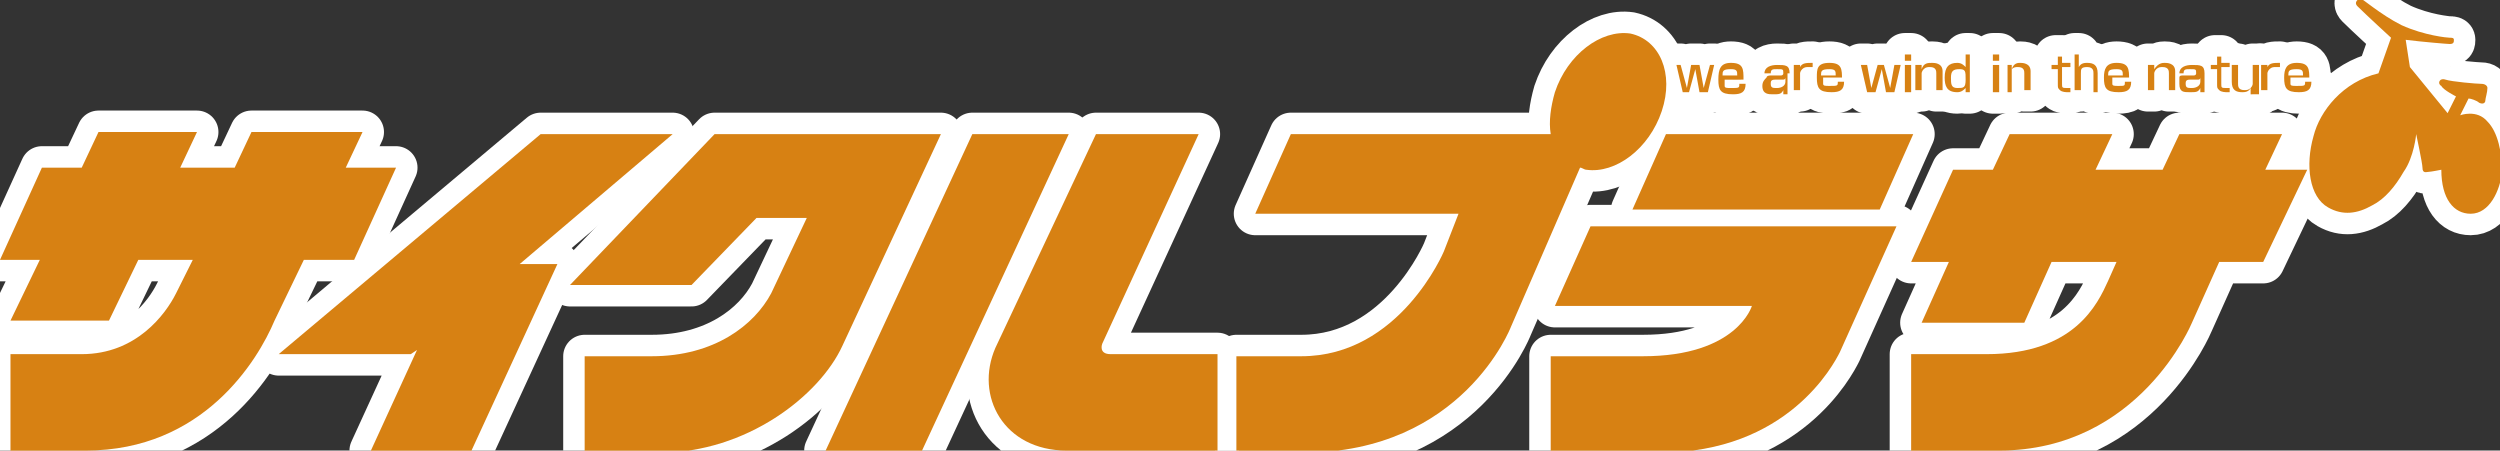 <?xml version="1.0" encoding="utf-8"?>
<!-- Generator: Adobe Illustrator 27.2.0, SVG Export Plug-In . SVG Version: 6.00 Build 0)  -->
<svg version="1.1" id="レイヤー_1" xmlns="http://www.w3.org/2000/svg" xmlns:xlink="http://www.w3.org/1999/xlink" x="0px"
	 y="0px" width="119.3px" height="21.5px" viewBox="0 0 119.3 21.5" style="enable-background:new 0 0 119.3 21.5;"
	 xml:space="preserve">
<rect x="0" y="0" width="119.3" height="21.5" fill="#333333" stroke="none"/>
<style type="text/css">
	.st0{fill:#D78113;}
	.st1{fill:none;stroke:#FFFFFF;stroke-width:2.048;stroke-linecap:round;stroke-linejoin:round;}
</style>
<g>
	<g>
		<polygon class="st0" points="80.2,3.1 80.5,4.2 80.7,3.1 81.1,3.1 81.3,4.2 81.6,3.1 81.8,3.1 81.5,4.4 81.1,4.4 80.9,3.3 
			80.6,4.4 80.3,4.4 80,3.1 		"/>
		<path class="st0" d="M82.2,3.6c0-0.2,0-0.3,0.4-0.3c0.3,0,0.3,0.1,0.3,0.3H82.2z M83.2,3.8c0-0.5,0-0.8-0.6-0.8
			C82.1,3,82,3.3,82,3.8c0,0.5,0.1,0.7,0.7,0.7c0.4,0,0.6-0.1,0.6-0.5H83c0,0.2,0,0.2-0.4,0.2c-0.2,0-0.3,0-0.3-0.1
			c0-0.1,0-0.1,0-0.3H83.2z"/>
		<path class="st0" d="M85.2,3.9c0,0.2-0.2,0.3-0.4,0.3c-0.2,0-0.3,0-0.3-0.2c0-0.1,0-0.2,0.2-0.2l0.4,0c0,0,0.1,0,0.1-0.1V3.9z
			 M85.4,3.5c0-0.4-0.2-0.4-0.6-0.4c-0.3,0-0.6,0.1-0.6,0.4h0.3c0-0.2,0.1-0.2,0.3-0.2c0.3,0,0.3,0,0.3,0.2c0,0.1-0.1,0.1-0.1,0.1
			l-0.5,0c0,0-0.2,0-0.2,0.1c-0.1,0.1-0.2,0.2-0.2,0.4c0,0.4,0.3,0.4,0.5,0.4c0.3,0,0.4,0,0.5-0.2c0,0.1,0,0.1,0,0.2h0.2
			c0,0,0-0.1,0-0.3V3.5z"/>
		<path class="st0" d="M85.9,3.1l0,0.1C86,3,86.2,3,86.5,3v0.2c-0.1,0-0.1,0-0.2,0c-0.1,0-0.2,0-0.3,0.1c-0.1,0.1-0.1,0.2-0.1,0.2
			v0.8h-0.3V3.1H85.9z"/>
		<path class="st0" d="M86.9,3.6c0-0.2,0-0.3,0.4-0.3c0.3,0,0.3,0.1,0.3,0.3H86.9z M87.9,3.8c0-0.5,0-0.8-0.6-0.8
			c-0.6,0-0.6,0.3-0.6,0.7c0,0.5,0.1,0.7,0.7,0.7c0.4,0,0.6-0.1,0.6-0.5h-0.3c0,0.2,0,0.2-0.4,0.2c-0.2,0-0.3,0-0.3-0.1
			c0-0.1,0-0.1,0-0.3H87.9z"/>
		<polygon class="st0" points="89.1,3.1 89.3,4.2 89.6,3.1 89.9,3.1 90.2,4.2 90.4,3.1 90.7,3.1 90.4,4.4 90,4.4 89.8,3.3 89.5,4.4 
			89.1,4.4 88.8,3.1 		"/>
		<path class="st0" d="M91.2,4.4h-0.3V3.1h0.3V4.4z M91.2,2.9h-0.3V2.6h0.3V2.9z"/>
		<path class="st0" d="M91.7,3.1l0,0.2C91.8,3,92,3,92.2,3c0.1,0,0.5,0,0.5,0.4v0.9h-0.3V3.5c0-0.1,0-0.3-0.3-0.3
			c-0.1,0-0.2,0-0.3,0.1c-0.1,0.1-0.1,0.2-0.1,0.2v0.8h-0.3V3.1H91.7z"/>
		<path class="st0" d="M93.5,3.3c0.3,0,0.3,0.1,0.3,0.5c0,0.4-0.1,0.4-0.4,0.4c-0.3,0-0.3-0.2-0.3-0.5C93.1,3.4,93.2,3.3,93.5,3.3
			 M93.8,2.6v0.6C93.7,3.1,93.6,3,93.4,3c-0.4,0-0.6,0.2-0.6,0.7c0,0.4,0.1,0.7,0.6,0.7c0.2,0,0.3-0.1,0.4-0.2l0,0.2h0.2V2.6H93.8z"
			/>
		<path class="st0" d="M95.4,4.4h-0.3V3.1h0.3V4.4z M95.4,2.9h-0.3V2.6h0.3V2.9z"/>
		<path class="st0" d="M96,3.1l0,0.2C96.1,3,96.3,3,96.4,3c0.1,0,0.5,0,0.5,0.4v0.9h-0.3V3.5c0-0.1,0-0.3-0.3-0.3
			c-0.1,0-0.2,0-0.3,0.1C96,3.4,96,3.6,96,3.6v0.8h-0.2V3.1H96z"/>
		<path class="st0" d="M98.1,2.7h0.3v0.3h0.4v0.2h-0.4V4c0,0.2,0,0.2,0.3,0.2c0,0,0.1,0,0.1,0v0.2c-0.1,0-0.1,0-0.1,0
			c-0.1,0-0.3,0-0.4-0.1c-0.1-0.1-0.1-0.1-0.1-0.3V3.3h-0.3V3.1h0.3V2.7z"/>
		<path class="st0" d="M99.2,2.6v0.6C99.3,3,99.5,3,99.6,3c0.3,0,0.5,0.1,0.5,0.5v0.9h-0.2V3.5c0-0.1,0-0.3-0.3-0.3
			c-0.3,0-0.3,0.1-0.3,0.3v0.8h-0.3V2.6H99.2z"/>
		<path class="st0" d="M100.6,3.6c0-0.2,0-0.3,0.4-0.3c0.3,0,0.3,0.1,0.3,0.3H100.6z M101.6,3.8c0-0.5,0-0.8-0.6-0.8
			c-0.5,0-0.6,0.3-0.6,0.7c0,0.5,0.1,0.7,0.7,0.7c0.4,0,0.6-0.1,0.6-0.5h-0.3c0,0.2,0,0.2-0.3,0.2c-0.2,0-0.3,0-0.3-0.1
			c0-0.1,0-0.1,0-0.3H101.6z"/>
		<path class="st0" d="M102.8,3.1l0,0.2C103,3,103.2,3,103.3,3c0.1,0,0.5,0,0.5,0.4v0.9h-0.3V3.5c0-0.1,0-0.3-0.3-0.3
			c-0.1,0-0.2,0-0.3,0.1c-0.1,0.1-0.1,0.2-0.1,0.2v0.8h-0.3V3.1H102.8z"/>
		<path class="st0" d="M105,3.9c0,0.2-0.2,0.3-0.4,0.3c-0.2,0-0.3,0-0.3-0.2c0-0.1,0-0.2,0.2-0.2l0.4,0c0,0,0.1,0,0.1-0.1V3.9z
			 M105.2,3.5c0-0.4-0.2-0.4-0.6-0.4c-0.3,0-0.6,0.1-0.6,0.4h0.2c0-0.2,0.1-0.2,0.3-0.2c0.3,0,0.3,0,0.3,0.2c0,0.1-0.1,0.1-0.1,0.1
			l-0.5,0c-0.1,0-0.2,0-0.2,0.1C104,3.8,104,3.9,104,4c0,0.4,0.2,0.4,0.5,0.4c0.3,0,0.4,0,0.5-0.2c0,0.1,0,0.1,0,0.2h0.2
			c0,0,0-0.1,0-0.3V3.5z"/>
		<path class="st0" d="M105.7,2.7h0.3v0.3h0.4v0.2h-0.4V4c0,0.2,0,0.2,0.3,0.2c0,0,0.1,0,0.1,0v0.2c-0.1,0-0.1,0-0.1,0
			c-0.1,0-0.3,0-0.4-0.1c-0.1-0.1-0.1-0.1-0.1-0.3V3.3h-0.3V3.1h0.3V2.7z"/>
		<path class="st0" d="M107.4,4.4l0-0.2c-0.1,0.2-0.3,0.2-0.4,0.2c-0.3,0-0.5-0.1-0.5-0.5V3.1h0.3v0.9c0,0.1,0,0.3,0.3,0.3
			c0.1,0,0.2,0,0.3-0.1c0.1-0.1,0.1-0.2,0.1-0.2V3.1h0.3v1.4H107.4z"/>
		<path class="st0" d="M108.2,3.1l0,0.1c0.1-0.2,0.3-0.2,0.6-0.2v0.2c-0.1,0-0.1,0-0.2,0c-0.1,0-0.2,0-0.3,0.1
			c-0.1,0.1-0.1,0.2-0.1,0.2v0.8h-0.3V3.1H108.2z"/>
		<path class="st0" d="M109.2,3.6c0-0.2,0-0.3,0.4-0.3c0.3,0,0.3,0.1,0.3,0.3H109.2z M110.2,3.8c0-0.5,0-0.8-0.6-0.8
			c-0.5,0-0.6,0.3-0.6,0.7c0,0.5,0.1,0.7,0.7,0.7c0.4,0,0.6-0.1,0.6-0.5h-0.3c0,0.2,0,0.2-0.4,0.2c-0.2,0-0.3,0-0.3-0.1
			c0-0.1,0-0.1,0-0.3H110.2z"/>
		<polygon class="st0" points="46.4,6.4 39.4,21.5 44,21.5 51,6.4 		"/>
		<path class="st0" d="M52.6,16.4l4.6-10h-4.9l-4.8,10.2c-1,2.3,0.4,4.9,3.4,4.9h7.2v-4.6H53C52.4,16.9,52.6,16.4,52.6,16.4"/>
		<polygon class="st0" points="77.9,10 89.7,10 91.3,6.4 79.5,6.4 		"/>
		<path class="st0" d="M74.2,14.6h9.4c0,0-0.7,2.4-5.2,2.4H74v4.6h5.2c6.1,0,8.3-4.2,8.6-4.8l2.7-6H75.9L74.2,14.6z"/>
		<path class="st0" d="M110.1,8.1h-2l0.8-1.7H104l-0.8,1.7H100l0.8-1.7h-4.9l-0.8,1.7h-1.9l-2,4.4H93l-1.3,2.9h4.9l1.3-2.9h3.1
			l-0.4,0.9c-0.5,1.1-1.6,3.5-5.8,3.5h-3.6v4.6h4.2c6.7,0,9.2-6.1,9.2-6.1l1.3-2.9h2.1L110.1,8.1z"/>
		<path class="st0" d="M44.9,6.4h-4.3h-5.3h-1.2l-6.9,7.2H33l3.1-3.2h2.4l-1.7,3.6c-0.8,1.5-2.7,3-5.7,3h-3.2v4.6h3.6
			c4.1,0,7.6-2.7,8.7-5.1L44.9,6.4z"/>
		<path class="st0" d="M16.9,12.4l2-4.4h-2.4l0.8-1.7H12L11.2,8H8.6l0.8-1.7H4.7L3.9,8H2l-2,4.4h1.9l-1.4,2.9h4.7l1.4-2.9h2.6
			L8.4,14c-0.5,1-1.9,2.9-4.5,2.9H0.5v4.6h3.6c5.6,0,8.2-4.3,9-6.2l1.4-2.9H16.9z"/>
		<polygon class="st0" points="32.1,6.4 25.8,6.4 13.3,16.9 19.6,16.9 19.9,16.7 17.7,21.5 22.5,21.5 26.6,12.6 24.8,12.6 		"/>
		<path class="st0" d="M75.7,8.1c1.4,0.2,3-1,3.6-2.8c0.6-1.8-0.1-3.4-1.5-3.7c-1.4-0.2-3,1-3.6,2.8c-0.2,0.7-0.3,1.4-0.2,2H61.6
			l-1.7,3.8h9.7L68.9,12c0,0-2.1,5-6.8,5H59v4.6h3.2c7.6,0,9.9-6,9.9-6L75.4,8C75.5,8,75.6,8.1,75.7,8.1"/>
		<path class="st0" d="M113.5,3.5l0.6-1.7c0,0-1.2-1.1-1.6-1.5c-0.1-0.1-0.1-0.2,0-0.3c0.1-0.1,0.1-0.1,0.1-0.1c0.1,0,1,0.8,2,1.3
			c1.1,0.5,2.2,0.6,2.3,0.6c0.1,0,0.2,0,0.2,0.1c0,0.1,0,0.2-0.2,0.2c-0.1,0-1.3-0.1-2.1-0.2l0.2,1.3l1.8,2.2l0.4-0.8
			c0,0-0.6-0.3-0.7-0.5c-0.2-0.1-0.1-0.4,0.2-0.3c0.3,0.1,1.5,0.2,1.7,0.2c0.2,0,0.3,0.1,0.3,0.2c0,0.2-0.1,0.5-0.1,0.6
			c0,0.1-0.1,0.2-0.3,0.1c-0.1-0.1-0.4-0.2-0.5-0.2l-0.4,0.8c0,0,0.8-0.3,1.3,0.3c0.5,0.5,0.7,1.5,0.7,2.4c-0.1,0.9-0.6,2-1.5,2
			c-0.8,0-1.4-0.7-1.4-2.1c0,0-0.5,0.1-0.6,0.1c-0.1,0-0.3,0.1-0.3-0.2c0-0.2-0.3-1.6-0.3-1.6s-0.1,1.1-0.6,1.8
			c-0.4,0.7-0.9,1.3-1.5,1.6c-0.7,0.4-1.4,0.5-2.1,0.1c-0.9-0.5-1.1-2-0.7-3.4C110.7,5.3,111.8,3.9,113.5,3.5"/>
	</g>
	<g>
		<polygon class="st1" points="80.2,3.1 80.5,4.2 80.7,3.1 81.1,3.1 81.3,4.2 81.6,3.1 81.8,3.1 81.5,4.4 81.1,4.4 80.9,3.3 
			80.6,4.4 80.3,4.4 80,3.1 		"/>
		<path class="st1" d="M82.2,3.6c0-0.2,0-0.3,0.4-0.3c0.3,0,0.3,0.1,0.3,0.3H82.2z M83.2,3.8c0-0.5,0-0.8-0.6-0.8
			C82.1,3,82,3.3,82,3.8c0,0.5,0.1,0.7,0.7,0.7c0.4,0,0.6-0.1,0.6-0.5H83c0,0.2,0,0.2-0.4,0.2c-0.2,0-0.3,0-0.3-0.1
			c0-0.1,0-0.1,0-0.3H83.2z"/>
		<path class="st1" d="M85.2,3.9c0,0.2-0.2,0.3-0.4,0.3c-0.2,0-0.3,0-0.3-0.2c0-0.1,0-0.2,0.2-0.2l0.4,0c0,0,0.1,0,0.1-0.1V3.9z
			 M85.4,3.5c0-0.4-0.2-0.4-0.6-0.4c-0.3,0-0.6,0.1-0.6,0.4h0.3c0-0.2,0.1-0.2,0.3-0.2c0.3,0,0.3,0,0.3,0.2c0,0.1-0.1,0.1-0.1,0.1
			l-0.5,0c0,0-0.2,0-0.2,0.1c-0.1,0.1-0.2,0.2-0.2,0.4c0,0.4,0.3,0.4,0.5,0.4c0.3,0,0.4,0,0.5-0.2c0,0.1,0,0.1,0,0.2h0.2
			c0,0,0-0.1,0-0.3V3.5z"/>
		<path class="st1" d="M85.9,3.1l0,0.1C86,3,86.2,3,86.5,3v0.2c-0.1,0-0.1,0-0.2,0c-0.1,0-0.2,0-0.3,0.1c-0.1,0.1-0.1,0.2-0.1,0.2
			v0.8h-0.3V3.1H85.9z"/>
		<path class="st1" d="M86.9,3.6c0-0.2,0-0.3,0.4-0.3c0.3,0,0.3,0.1,0.3,0.3H86.9z M87.9,3.8c0-0.5,0-0.8-0.6-0.8
			c-0.6,0-0.6,0.3-0.6,0.7c0,0.5,0.1,0.7,0.7,0.7c0.4,0,0.6-0.1,0.6-0.5h-0.3c0,0.2,0,0.2-0.4,0.2c-0.2,0-0.3,0-0.3-0.1
			c0-0.1,0-0.1,0-0.3H87.9z"/>
		<polygon class="st1" points="89.1,3.1 89.3,4.2 89.6,3.1 89.9,3.1 90.2,4.2 90.4,3.1 90.7,3.1 90.4,4.4 90,4.4 89.8,3.3 89.5,4.4 
			89.1,4.4 88.8,3.1 		"/>
		<path class="st1" d="M91.2,4.4h-0.3V3.1h0.3V4.4z M91.2,2.9h-0.3V2.6h0.3V2.9z"/>
		<path class="st1" d="M91.7,3.1l0,0.2C91.8,3,92,3,92.2,3c0.1,0,0.5,0,0.5,0.4v0.9h-0.3V3.5c0-0.1,0-0.3-0.3-0.3
			c-0.1,0-0.2,0-0.3,0.1c-0.1,0.1-0.1,0.2-0.1,0.2v0.8h-0.3V3.1H91.7z"/>
		<path class="st1" d="M93.5,3.3c0.3,0,0.3,0.1,0.3,0.5c0,0.4-0.1,0.4-0.4,0.4c-0.3,0-0.3-0.2-0.3-0.5C93.1,3.4,93.2,3.3,93.5,3.3
			 M93.8,2.6v0.6C93.7,3.1,93.6,3,93.4,3c-0.4,0-0.6,0.2-0.6,0.7c0,0.4,0.1,0.7,0.6,0.7c0.2,0,0.3-0.1,0.4-0.2l0,0.2h0.2V2.6H93.8z"
			/>
		<path class="st1" d="M95.4,4.4h-0.3V3.1h0.3V4.4z M95.4,2.9h-0.3V2.6h0.3V2.9z"/>
		<path class="st1" d="M96,3.1l0,0.2C96.1,3,96.3,3,96.4,3c0.1,0,0.5,0,0.5,0.4v0.9h-0.3V3.5c0-0.1,0-0.3-0.3-0.3
			c-0.1,0-0.2,0-0.3,0.1C96,3.4,96,3.6,96,3.6v0.8h-0.2V3.1H96z"/>
		<path class="st1" d="M98.1,2.7h0.3v0.3h0.4v0.2h-0.4V4c0,0.2,0,0.2,0.3,0.2c0,0,0.1,0,0.1,0v0.2c-0.1,0-0.1,0-0.1,0
			c-0.1,0-0.3,0-0.4-0.1c-0.1-0.1-0.1-0.1-0.1-0.3V3.3h-0.3V3.1h0.3V2.7z"/>
		<path class="st1" d="M99.2,2.6v0.6C99.3,3,99.5,3,99.6,3c0.3,0,0.5,0.1,0.5,0.5v0.9h-0.2V3.5c0-0.1,0-0.3-0.3-0.3
			c-0.3,0-0.3,0.1-0.3,0.3v0.8h-0.3V2.6H99.2z"/>
		<path class="st1" d="M100.6,3.6c0-0.2,0-0.3,0.4-0.3c0.3,0,0.3,0.1,0.3,0.3H100.6z M101.6,3.8c0-0.5,0-0.8-0.6-0.8
			c-0.5,0-0.6,0.3-0.6,0.7c0,0.5,0.1,0.7,0.7,0.7c0.4,0,0.6-0.1,0.6-0.5h-0.3c0,0.2,0,0.2-0.3,0.2c-0.2,0-0.3,0-0.3-0.1
			c0-0.1,0-0.1,0-0.3H101.6z"/>
		<path class="st1" d="M102.8,3.1l0,0.2C103,3,103.2,3,103.3,3c0.1,0,0.5,0,0.5,0.4v0.9h-0.3V3.5c0-0.1,0-0.3-0.3-0.3
			c-0.1,0-0.2,0-0.3,0.1c-0.1,0.1-0.1,0.2-0.1,0.2v0.8h-0.3V3.1H102.8z"/>
		<path class="st1" d="M105,3.9c0,0.2-0.2,0.3-0.4,0.3c-0.2,0-0.3,0-0.3-0.2c0-0.1,0-0.2,0.2-0.2l0.4,0c0,0,0.1,0,0.1-0.1V3.9z
			 M105.2,3.5c0-0.4-0.2-0.4-0.6-0.4c-0.3,0-0.6,0.1-0.6,0.4h0.2c0-0.2,0.1-0.2,0.3-0.2c0.3,0,0.3,0,0.3,0.2c0,0.1-0.1,0.1-0.1,0.1
			l-0.5,0c-0.1,0-0.2,0-0.2,0.1C104,3.8,104,3.9,104,4c0,0.4,0.2,0.4,0.5,0.4c0.3,0,0.4,0,0.5-0.2c0,0.1,0,0.1,0,0.2h0.2
			c0,0,0-0.1,0-0.3V3.5z"/>
		<path class="st1" d="M105.7,2.7h0.3v0.3h0.4v0.2h-0.4V4c0,0.2,0,0.2,0.3,0.2c0,0,0.1,0,0.1,0v0.2c-0.1,0-0.1,0-0.1,0
			c-0.1,0-0.3,0-0.4-0.1c-0.1-0.1-0.1-0.1-0.1-0.3V3.3h-0.3V3.1h0.3V2.7z"/>
		<path class="st1" d="M107.4,4.4l0-0.2c-0.1,0.2-0.3,0.2-0.4,0.2c-0.3,0-0.5-0.1-0.5-0.5V3.1h0.3v0.9c0,0.1,0,0.3,0.3,0.3
			c0.1,0,0.2,0,0.3-0.1c0.1-0.1,0.1-0.2,0.1-0.2V3.1h0.3v1.4H107.4z"/>
		<path class="st1" d="M108.2,3.1l0,0.1c0.1-0.2,0.3-0.2,0.6-0.2v0.2c-0.1,0-0.1,0-0.2,0c-0.1,0-0.2,0-0.3,0.1
			c-0.1,0.1-0.1,0.2-0.1,0.2v0.8h-0.3V3.1H108.2z"/>
		<path class="st1" d="M109.2,3.6c0-0.2,0-0.3,0.4-0.3c0.3,0,0.3,0.1,0.3,0.3H109.2z M110.2,3.8c0-0.5,0-0.8-0.6-0.8
			c-0.5,0-0.6,0.3-0.6,0.7c0,0.5,0.1,0.7,0.7,0.7c0.4,0,0.6-0.1,0.6-0.5h-0.3c0,0.2,0,0.2-0.4,0.2c-0.2,0-0.3,0-0.3-0.1
			c0-0.1,0-0.1,0-0.3H110.2z"/>
		<polygon class="st1" points="46.4,6.4 39.4,21.5 44,21.5 51,6.4 		"/>
		<path class="st1" d="M52.6,16.4l4.6-10h-4.9l-4.8,10.2c-1,2.3,0.4,4.9,3.4,4.9h7.2v-4.6H53C52.4,16.9,52.6,16.4,52.6,16.4"/>
		<polygon class="st1" points="77.9,10 89.7,10 91.3,6.4 79.5,6.4 		"/>
		<path class="st1" d="M74.2,14.6h9.4c0,0-0.7,2.4-5.2,2.4H74v4.6h5.2c6.1,0,8.3-4.2,8.6-4.8l2.7-6H75.9L74.2,14.6z"/>
		<path class="st1" d="M110.1,8.1h-2l0.8-1.7H104l-0.8,1.7H100l0.8-1.7h-4.9l-0.8,1.7h-1.9l-2,4.4H93l-1.3,2.9h4.9l1.3-2.9h3.1
			l-0.4,0.9c-0.5,1.1-1.6,3.5-5.8,3.5h-3.6v4.6h4.2c6.7,0,9.2-6.1,9.2-6.1l1.3-2.9h2.1L110.1,8.1z"/>
		<path class="st1" d="M44.9,6.4h-4.3h-5.3h-1.2l-6.9,7.2H33l3.1-3.2h2.4l-1.7,3.6c-0.8,1.5-2.7,3-5.7,3h-3.2v4.6h3.6
			c4.1,0,7.6-2.7,8.7-5.1L44.9,6.4z"/>
		<path class="st1" d="M16.9,12.4l2-4.4h-2.4l0.8-1.7H12L11.2,8H8.6l0.8-1.7H4.7L3.9,8H2l-2,4.4h1.9l-1.4,2.9h4.7l1.4-2.9h2.6
			L8.4,14c-0.5,1-1.9,2.9-4.5,2.9H0.5v4.6h3.6c5.6,0,8.2-4.3,9-6.2l1.4-2.9H16.9z"/>
		<polygon class="st1" points="32.1,6.4 25.8,6.4 13.3,16.9 19.6,16.9 19.9,16.7 17.7,21.5 22.5,21.5 26.6,12.6 24.8,12.6 		"/>
		<path class="st1" d="M75.7,8.1c1.4,0.2,3-1,3.6-2.8c0.6-1.8-0.1-3.4-1.5-3.7c-1.4-0.2-3,1-3.6,2.8c-0.2,0.7-0.3,1.4-0.2,2H61.6
			l-1.7,3.8h9.7L68.9,12c0,0-2.1,5-6.8,5H59v4.6h3.2c7.6,0,9.9-6,9.9-6L75.4,8C75.5,8,75.6,8.1,75.7,8.1"/>
		<path class="st1" d="M113.5,3.5l0.6-1.7c0,0-1.2-1.1-1.6-1.5c-0.1-0.1-0.1-0.2,0-0.3c0.1-0.1,0.1-0.1,0.1-0.1c0.1,0,1,0.8,2,1.3
			c1.1,0.5,2.2,0.6,2.3,0.6c0.1,0,0.2,0,0.2,0.1c0,0.1,0,0.2-0.2,0.2c-0.1,0-1.3-0.1-2.1-0.2l0.2,1.3l1.8,2.2l0.4-0.8
			c0,0-0.6-0.3-0.7-0.5c-0.2-0.1-0.1-0.4,0.2-0.3c0.3,0.1,1.5,0.2,1.7,0.2c0.2,0,0.3,0.1,0.3,0.2c0,0.2-0.1,0.5-0.1,0.6
			c0,0.1-0.1,0.2-0.3,0.1c-0.1-0.1-0.4-0.2-0.5-0.2l-0.4,0.8c0,0,0.8-0.3,1.3,0.3c0.5,0.5,0.7,1.5,0.7,2.4c-0.1,0.9-0.6,2-1.5,2
			c-0.8,0-1.4-0.7-1.4-2.1c0,0-0.5,0.1-0.6,0.1c-0.1,0-0.3,0.1-0.3-0.2c0-0.2-0.3-1.6-0.3-1.6s-0.1,1.1-0.6,1.8
			c-0.4,0.7-0.9,1.3-1.5,1.6c-0.7,0.4-1.4,0.5-2.1,0.1c-0.9-0.5-1.1-2-0.7-3.4C110.7,5.3,111.8,3.9,113.5,3.5"/>
	</g>
	<g>
		<polygon class="st0" points="80.2,3.1 80.5,4.2 80.7,3.1 81.1,3.1 81.3,4.2 81.6,3.1 81.8,3.1 81.5,4.4 81.1,4.4 80.9,3.3 
			80.6,4.4 80.3,4.4 80,3.1 		"/>
		<path class="st0" d="M82.2,3.6c0-0.2,0-0.3,0.4-0.3c0.3,0,0.3,0.1,0.3,0.3H82.2z M83.2,3.8c0-0.5,0-0.8-0.6-0.8
			C82.1,3,82,3.3,82,3.8c0,0.5,0.1,0.7,0.7,0.7c0.4,0,0.6-0.1,0.6-0.5H83c0,0.2,0,0.2-0.4,0.2c-0.2,0-0.3,0-0.3-0.1
			c0-0.1,0-0.1,0-0.3H83.2z"/>
		<path class="st0" d="M85.2,3.9c0,0.2-0.2,0.3-0.4,0.3c-0.2,0-0.3,0-0.3-0.2c0-0.1,0-0.2,0.2-0.2l0.4,0c0,0,0.1,0,0.1-0.1V3.9z
			 M85.4,3.5c0-0.4-0.2-0.4-0.6-0.4c-0.3,0-0.6,0.1-0.6,0.4h0.3c0-0.2,0.1-0.2,0.3-0.2c0.3,0,0.3,0,0.3,0.2c0,0.1-0.1,0.1-0.1,0.1
			l-0.5,0c0,0-0.2,0-0.2,0.1c-0.1,0.1-0.2,0.2-0.2,0.4c0,0.4,0.3,0.4,0.5,0.4c0.3,0,0.4,0,0.5-0.2c0,0.1,0,0.1,0,0.2h0.2
			c0,0,0-0.1,0-0.3V3.5z"/>
		<path class="st0" d="M85.9,3.1l0,0.1C86,3,86.2,3,86.5,3v0.2c-0.1,0-0.1,0-0.2,0c-0.1,0-0.2,0-0.3,0.1c-0.1,0.1-0.1,0.2-0.1,0.2
			v0.8h-0.3V3.1H85.9z"/>
		<path class="st0" d="M86.9,3.6c0-0.2,0-0.3,0.4-0.3c0.3,0,0.3,0.1,0.3,0.3H86.9z M87.9,3.8c0-0.5,0-0.8-0.6-0.8
			c-0.6,0-0.6,0.3-0.6,0.7c0,0.5,0.1,0.7,0.7,0.7c0.4,0,0.6-0.1,0.6-0.5h-0.3c0,0.2,0,0.2-0.4,0.2c-0.2,0-0.3,0-0.3-0.1
			c0-0.1,0-0.1,0-0.3H87.9z"/>
		<polygon class="st0" points="89.1,3.1 89.3,4.2 89.6,3.1 89.9,3.1 90.2,4.2 90.4,3.1 90.7,3.1 90.4,4.4 90,4.4 89.8,3.3 89.5,4.4 
			89.1,4.4 88.8,3.1 		"/>
		<path class="st0" d="M91.2,4.4h-0.3V3.1h0.3V4.4z M91.2,2.9h-0.3V2.6h0.3V2.9z"/>
		<path class="st0" d="M91.7,3.1l0,0.2C91.8,3,92,3,92.2,3c0.1,0,0.5,0,0.5,0.4v0.9h-0.3V3.5c0-0.1,0-0.3-0.3-0.3
			c-0.1,0-0.2,0-0.3,0.1c-0.1,0.1-0.1,0.2-0.1,0.2v0.8h-0.3V3.1H91.7z"/>
		<path class="st0" d="M93.5,3.3c0.3,0,0.3,0.1,0.3,0.5c0,0.4-0.1,0.4-0.4,0.4c-0.3,0-0.3-0.2-0.3-0.5C93.1,3.4,93.2,3.3,93.5,3.3
			 M93.8,2.6v0.6C93.7,3.1,93.6,3,93.4,3c-0.4,0-0.6,0.2-0.6,0.7c0,0.4,0.1,0.7,0.6,0.7c0.2,0,0.3-0.1,0.4-0.2l0,0.2h0.2V2.6H93.8z"
			/>
		<path class="st0" d="M95.4,4.4h-0.3V3.1h0.3V4.4z M95.4,2.9h-0.3V2.6h0.3V2.9z"/>
		<path class="st0" d="M96,3.1l0,0.2C96.1,3,96.3,3,96.4,3c0.1,0,0.5,0,0.5,0.4v0.9h-0.3V3.5c0-0.1,0-0.3-0.3-0.3
			c-0.1,0-0.2,0-0.3,0.1C96,3.4,96,3.6,96,3.6v0.8h-0.2V3.1H96z"/>
		<path class="st0" d="M98.1,2.7h0.3v0.3h0.4v0.2h-0.4V4c0,0.2,0,0.2,0.3,0.2c0,0,0.1,0,0.1,0v0.2c-0.1,0-0.1,0-0.1,0
			c-0.1,0-0.3,0-0.4-0.1c-0.1-0.1-0.1-0.1-0.1-0.3V3.3h-0.3V3.1h0.3V2.7z"/>
		<path class="st0" d="M99.2,2.6v0.6C99.3,3,99.5,3,99.6,3c0.3,0,0.5,0.1,0.5,0.5v0.9h-0.2V3.5c0-0.1,0-0.3-0.3-0.3
			c-0.3,0-0.3,0.1-0.3,0.3v0.8h-0.3V2.6H99.2z"/>
		<path class="st0" d="M100.6,3.6c0-0.2,0-0.3,0.4-0.3c0.3,0,0.3,0.1,0.3,0.3H100.6z M101.6,3.8c0-0.5,0-0.8-0.6-0.8
			c-0.5,0-0.6,0.3-0.6,0.7c0,0.5,0.1,0.7,0.7,0.7c0.4,0,0.6-0.1,0.6-0.5h-0.3c0,0.2,0,0.2-0.3,0.2c-0.2,0-0.3,0-0.3-0.1
			c0-0.1,0-0.1,0-0.3H101.6z"/>
		<path class="st0" d="M102.8,3.1l0,0.2C103,3,103.2,3,103.3,3c0.1,0,0.5,0,0.5,0.4v0.9h-0.3V3.5c0-0.1,0-0.3-0.3-0.3
			c-0.1,0-0.2,0-0.3,0.1c-0.1,0.1-0.1,0.2-0.1,0.2v0.8h-0.3V3.1H102.8z"/>
		<path class="st0" d="M105,3.9c0,0.2-0.2,0.3-0.4,0.3c-0.2,0-0.3,0-0.3-0.2c0-0.1,0-0.2,0.2-0.2l0.4,0c0,0,0.1,0,0.1-0.1V3.9z
			 M105.2,3.5c0-0.4-0.2-0.4-0.6-0.4c-0.3,0-0.6,0.1-0.6,0.4h0.2c0-0.2,0.1-0.2,0.3-0.2c0.3,0,0.3,0,0.3,0.2c0,0.1-0.1,0.1-0.1,0.1
			l-0.5,0c-0.1,0-0.2,0-0.2,0.1C104,3.8,104,3.9,104,4c0,0.4,0.2,0.4,0.5,0.4c0.3,0,0.4,0,0.5-0.2c0,0.1,0,0.1,0,0.2h0.2
			c0,0,0-0.1,0-0.3V3.5z"/>
		<path class="st0" d="M105.7,2.7h0.3v0.3h0.4v0.2h-0.4V4c0,0.2,0,0.2,0.3,0.2c0,0,0.1,0,0.1,0v0.2c-0.1,0-0.1,0-0.1,0
			c-0.1,0-0.3,0-0.4-0.1c-0.1-0.1-0.1-0.1-0.1-0.3V3.3h-0.3V3.1h0.3V2.7z"/>
		<path class="st0" d="M107.4,4.4l0-0.2c-0.1,0.2-0.3,0.2-0.4,0.2c-0.3,0-0.5-0.1-0.5-0.5V3.1h0.3v0.9c0,0.1,0,0.3,0.3,0.3
			c0.1,0,0.2,0,0.3-0.1c0.1-0.1,0.1-0.2,0.1-0.2V3.1h0.3v1.4H107.4z"/>
		<path class="st0" d="M108.2,3.1l0,0.1c0.1-0.2,0.3-0.2,0.6-0.2v0.2c-0.1,0-0.1,0-0.2,0c-0.1,0-0.2,0-0.3,0.1
			c-0.1,0.1-0.1,0.2-0.1,0.2v0.8h-0.3V3.1H108.2z"/>
		<path class="st0" d="M109.2,3.6c0-0.2,0-0.3,0.4-0.3c0.3,0,0.3,0.1,0.3,0.3H109.2z M110.2,3.8c0-0.5,0-0.8-0.6-0.8
			c-0.5,0-0.6,0.3-0.6,0.7c0,0.5,0.1,0.7,0.7,0.7c0.4,0,0.6-0.1,0.6-0.5h-0.3c0,0.2,0,0.2-0.4,0.2c-0.2,0-0.3,0-0.3-0.1
			c0-0.1,0-0.1,0-0.3H110.2z"/>
		<polygon class="st0" points="46.4,6.4 39.4,21.5 44,21.5 51,6.4 		"/>
		<path class="st0" d="M52.6,16.4l4.6-10h-4.9l-4.8,10.2c-1,2.3,0.4,4.9,3.4,4.9h7.2v-4.6H53C52.4,16.9,52.6,16.4,52.6,16.4"/>
		<polygon class="st0" points="77.9,10 89.7,10 91.3,6.4 79.5,6.4 		"/>
		<path class="st0" d="M74.2,14.6h9.4c0,0-0.7,2.4-5.2,2.4H74v4.6h5.2c6.1,0,8.3-4.2,8.6-4.8l2.7-6H75.9L74.2,14.6z"/>
		<path class="st0" d="M110.1,8.1h-2l0.8-1.7H104l-0.8,1.7H100l0.8-1.7h-4.9l-0.8,1.7h-1.9l-2,4.4H93l-1.3,2.9h4.9l1.3-2.9h3.1
			l-0.4,0.9c-0.5,1.1-1.6,3.5-5.8,3.5h-3.6v4.6h4.2c6.7,0,9.2-6.1,9.2-6.1l1.3-2.9h2.1L110.1,8.1z"/>
		<path class="st0" d="M44.9,6.4h-4.3h-5.3h-1.2l-6.9,7.2H33l3.1-3.2h2.4l-1.7,3.6c-0.8,1.5-2.7,3-5.7,3h-3.2v4.6h3.6
			c4.1,0,7.6-2.7,8.7-5.1L44.9,6.4z"/>
		<path class="st0" d="M16.9,12.4l2-4.4h-2.4l0.8-1.7H12L11.2,8H8.6l0.8-1.7H4.7L3.9,8H2l-2,4.4h1.9l-1.4,2.9h4.7l1.4-2.9h2.6
			L8.4,14c-0.5,1-1.9,2.9-4.5,2.9H0.5v4.6h3.6c5.6,0,8.2-4.3,9-6.2l1.4-2.9H16.9z"/>
		<polygon class="st0" points="32.1,6.4 25.8,6.4 13.3,16.9 19.6,16.9 19.9,16.7 17.7,21.5 22.5,21.5 26.6,12.6 24.8,12.6 		"/>
		<path class="st0" d="M75.7,8.1c1.4,0.2,3-1,3.6-2.8c0.6-1.8-0.1-3.4-1.5-3.7c-1.4-0.2-3,1-3.6,2.8c-0.2,0.7-0.3,1.4-0.2,2H61.6
			l-1.7,3.8h9.7L68.9,12c0,0-2.1,5-6.8,5H59v4.6h3.2c7.6,0,9.9-6,9.9-6L75.4,8C75.5,8,75.6,8.1,75.7,8.1"/>
		<path class="st0" d="M113.5,3.5l0.6-1.7c0,0-1.2-1.1-1.6-1.5c-0.1-0.1-0.1-0.2,0-0.3c0.1-0.1,0.1-0.1,0.1-0.1c0.1,0,1,0.8,2,1.3
			c1.1,0.5,2.2,0.6,2.3,0.6c0.1,0,0.2,0,0.2,0.1c0,0.1,0,0.2-0.2,0.2c-0.1,0-1.3-0.1-2.1-0.2l0.2,1.3l1.8,2.2l0.4-0.8
			c0,0-0.6-0.3-0.7-0.5c-0.2-0.1-0.1-0.4,0.2-0.3c0.3,0.1,1.5,0.2,1.7,0.2c0.2,0,0.3,0.1,0.3,0.2c0,0.2-0.1,0.5-0.1,0.6
			c0,0.1-0.1,0.2-0.3,0.1c-0.1-0.1-0.4-0.2-0.5-0.2l-0.4,0.8c0,0,0.8-0.3,1.3,0.3c0.5,0.5,0.7,1.5,0.7,2.4c-0.1,0.9-0.6,2-1.5,2
			c-0.8,0-1.4-0.7-1.4-2.1c0,0-0.5,0.1-0.6,0.1c-0.1,0-0.3,0.1-0.3-0.2c0-0.2-0.3-1.6-0.3-1.6s-0.1,1.1-0.6,1.8
			c-0.4,0.7-0.9,1.3-1.5,1.6c-0.7,0.4-1.4,0.5-2.1,0.1c-0.9-0.5-1.1-2-0.7-3.4C110.7,5.3,111.8,3.9,113.5,3.5"/>
	</g>
</g>
</svg>
